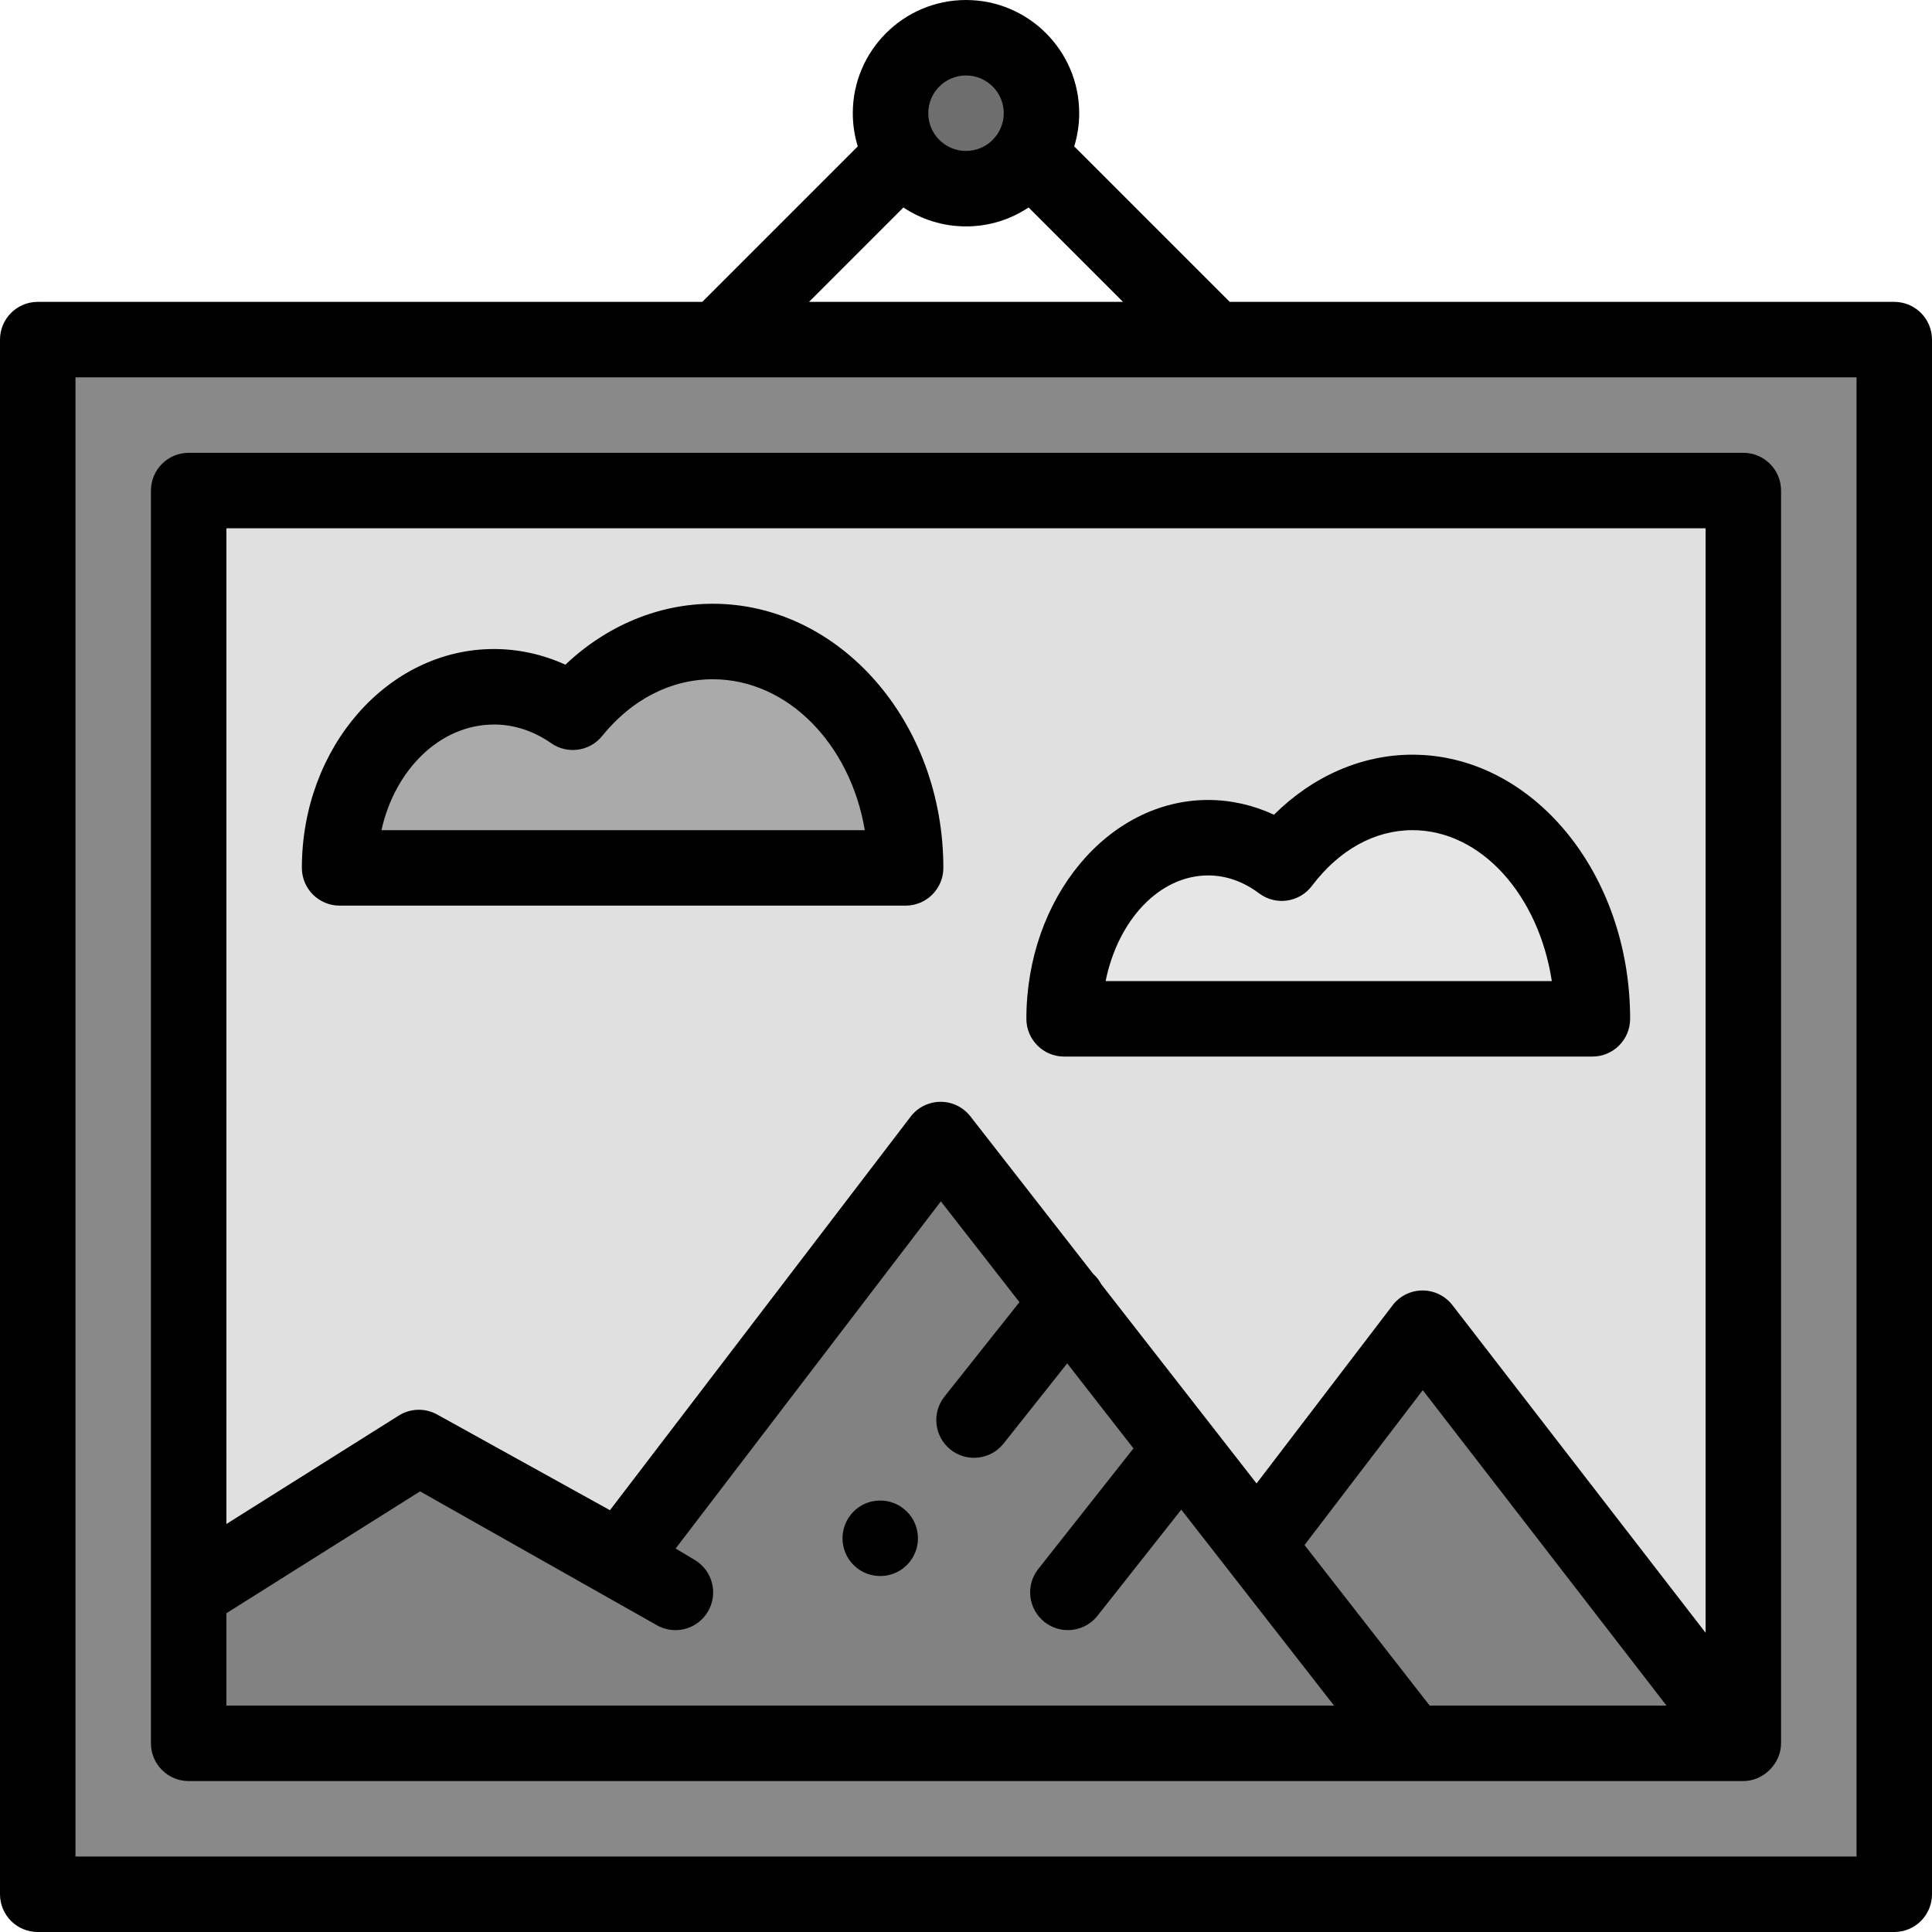 <?xml version="1.0" encoding="UTF-8"?>
<svg id="Calque_1" xmlns="http://www.w3.org/2000/svg" version="1.1" viewBox="0 0 512 512">
  <!-- Generator: Adobe Illustrator 29.5.1, SVG Export Plug-In . SVG Version: 2.1.0 Build 141)  -->
  <defs>
    <style>
      .st0 {
        fill: #aaa;
      }

      .st1 {
        fill: #e0e0e0;
      }

      .st2 {
        fill: #828282;
      }

      .st3 {
        fill: #6e6e6e;
      }

      .st4 {
        fill: #e6e6e6;
      }

      .st5 {
        fill: #898989;
      }
    </style>
  </defs>
  <path class="st3" d="M276,30c0,11.05-8.95,20-20,20s-20-8.95-20-20,8.95-20,20-20,20,8.95,20,20Z"/>
  <path class="st5" d="M10,90v412h492V90H10Z"/>
  <path class="st1" d="M50,130h412v332H50V130Z"/>
  <path class="st0" d="M188.89,170c-14.61,0-27.79,7.21-37.1,18.75-6.12-4.29-13.27-6.75-20.91-6.75-22.58,0-40.89,21.49-40.89,48h150c0-33.14-22.88-60-51.11-60Z"/>
  <path class="st4" d="M374.3,210c-13.64,0-25.93,7.21-34.62,18.75-5.71-4.29-12.38-6.75-19.52-6.75-21.07,0-38.16,21.49-38.16,48h140c0-33.14-21.36-60-47.7-60Z"/>
  <path class="st2" d="M377,352l-84,110h169l-85-110Z"/>
  <path class="st2" d="M249.27,302l-84.93,111.16-53.34-29.54-61,38.38v40h324l-124.73-160Z"/>
  <path d="M502,80h-176.11l-41.21-41.21c.85-2.78,1.32-5.73,1.32-8.79,0-16.54-13.46-30-30-30s-30,13.46-30,30c0,3.06.46,6.01,1.32,8.79l-41.21,41.21H10c-5.52,0-10,4.48-10,10v412c0,5.52,4.48,10,10,10h492c5.52,0,10-4.48,10-10V90c0-5.52-4.48-10-10-10ZM256,20c5.52,0,10,4.48,10,10s-4.48,10-10,10-10-4.48-10-10,4.48-10,10-10ZM239.41,54.98c4.76,3.17,10.46,5.02,16.59,5.02s11.83-1.85,16.59-5.02l25.02,25.02h-83.21l25.02-25.02ZM492,492H20V100h472v392Z"/>
  <path d="M90,240h150c5.52,0,10-4.48,10-10,0-38.6-27.41-70-61.11-70-14.3,0-28.16,5.8-39.05,16.15-5.99-2.73-12.42-4.15-18.95-4.15-28.06,0-50.89,26.02-50.89,58,0,5.52,4.48,10,10,10ZM130.89,192c5.31,0,10.55,1.71,15.17,4.95,4.31,3.02,10.21,2.18,13.52-1.91,7.82-9.69,18.23-15.03,29.32-15.03,19.85,0,36.46,17.21,40.28,40H101.09c3.57-16.12,15.58-28,29.8-28Z"/>
  <path d="M282,280h140c5.52,0,10-4.48,10-10,0-38.6-25.88-70-57.7-70-13.44,0-26.43,5.71-36.68,15.91-5.53-2.57-11.45-3.91-17.46-3.91-26.55,0-48.16,26.02-48.16,58,0,5.52,4.48,10,10,10ZM320.16,232c4.77,0,9.31,1.6,13.52,4.75,4.41,3.31,10.67,2.42,13.99-1.98,7.17-9.52,16.63-14.77,26.64-14.77,18.2,0,33.44,17.2,36.94,40h-118.25c3.26-16.12,14.21-28,27.17-28Z"/>
  <path d="M50,472h412c5.36,0,10-4.64,10-10V130c0-5.52-4.48-10-10-10H50c-5.52,0-10,4.48-10,10v332c0,5.52,4.48,10,10,10ZM336.12,452H60v-24.48l51.32-32.29,62.53,35.34c1.61.96,3.38,1.43,5.14,1.43,3.39,0,6.71-1.73,8.58-4.86,2.84-4.73,1.31-10.88-3.43-13.72l-5.09-3.05,70.29-92,20.82,26.71-19.87,25.03c-3.43,4.32-2.7,10.63,1.62,14.05,1.78,1.42,3.93,2.17,6.21,2.17,3.07,0,5.93-1.38,7.84-3.78l16.86-21.24,17.56,22.53-25.23,31.96c-3.42,4.33-2.68,10.62,1.65,14.04,1.83,1.45,4.02,2.15,6.19,2.15,2.96,0,5.88-1.3,7.86-3.8l22.2-28.12,40.48,51.92h-17.4ZM378.88,452l-33.17-42.55,31.34-41.04,64.59,83.59h-62.75ZM452,140v292.7l-67.09-86.82c-1.89-2.45-4.82-3.89-7.91-3.89h-.03c-3.11,0-6.04,1.46-7.92,3.93l-36.05,47.21-41.14-52.77c-.55-1.05-1.28-1.99-2.18-2.8l-32.52-41.72c-1.91-2.45-4.85-3.87-7.93-3.85-3.1.02-6.02,1.46-7.9,3.93l-79.69,104.3-45.79-25.36c-3.19-1.77-7.08-1.66-10.17.28l-45.68,28.73V140h392Z"/>
  <path d="M239.48,399.83c-1.78-1.42-3.93-2.17-6.21-2.17-3.07,0-5.93,1.38-7.84,3.79-3.42,4.32-2.7,10.62,1.62,14.05,1.79,1.41,3.94,2.16,6.21,2.16,3.08,0,5.93-1.38,7.84-3.78,1.66-2.09,2.41-4.71,2.1-7.36-.3-2.65-1.62-5.03-3.72-6.69Z"/>
</svg>